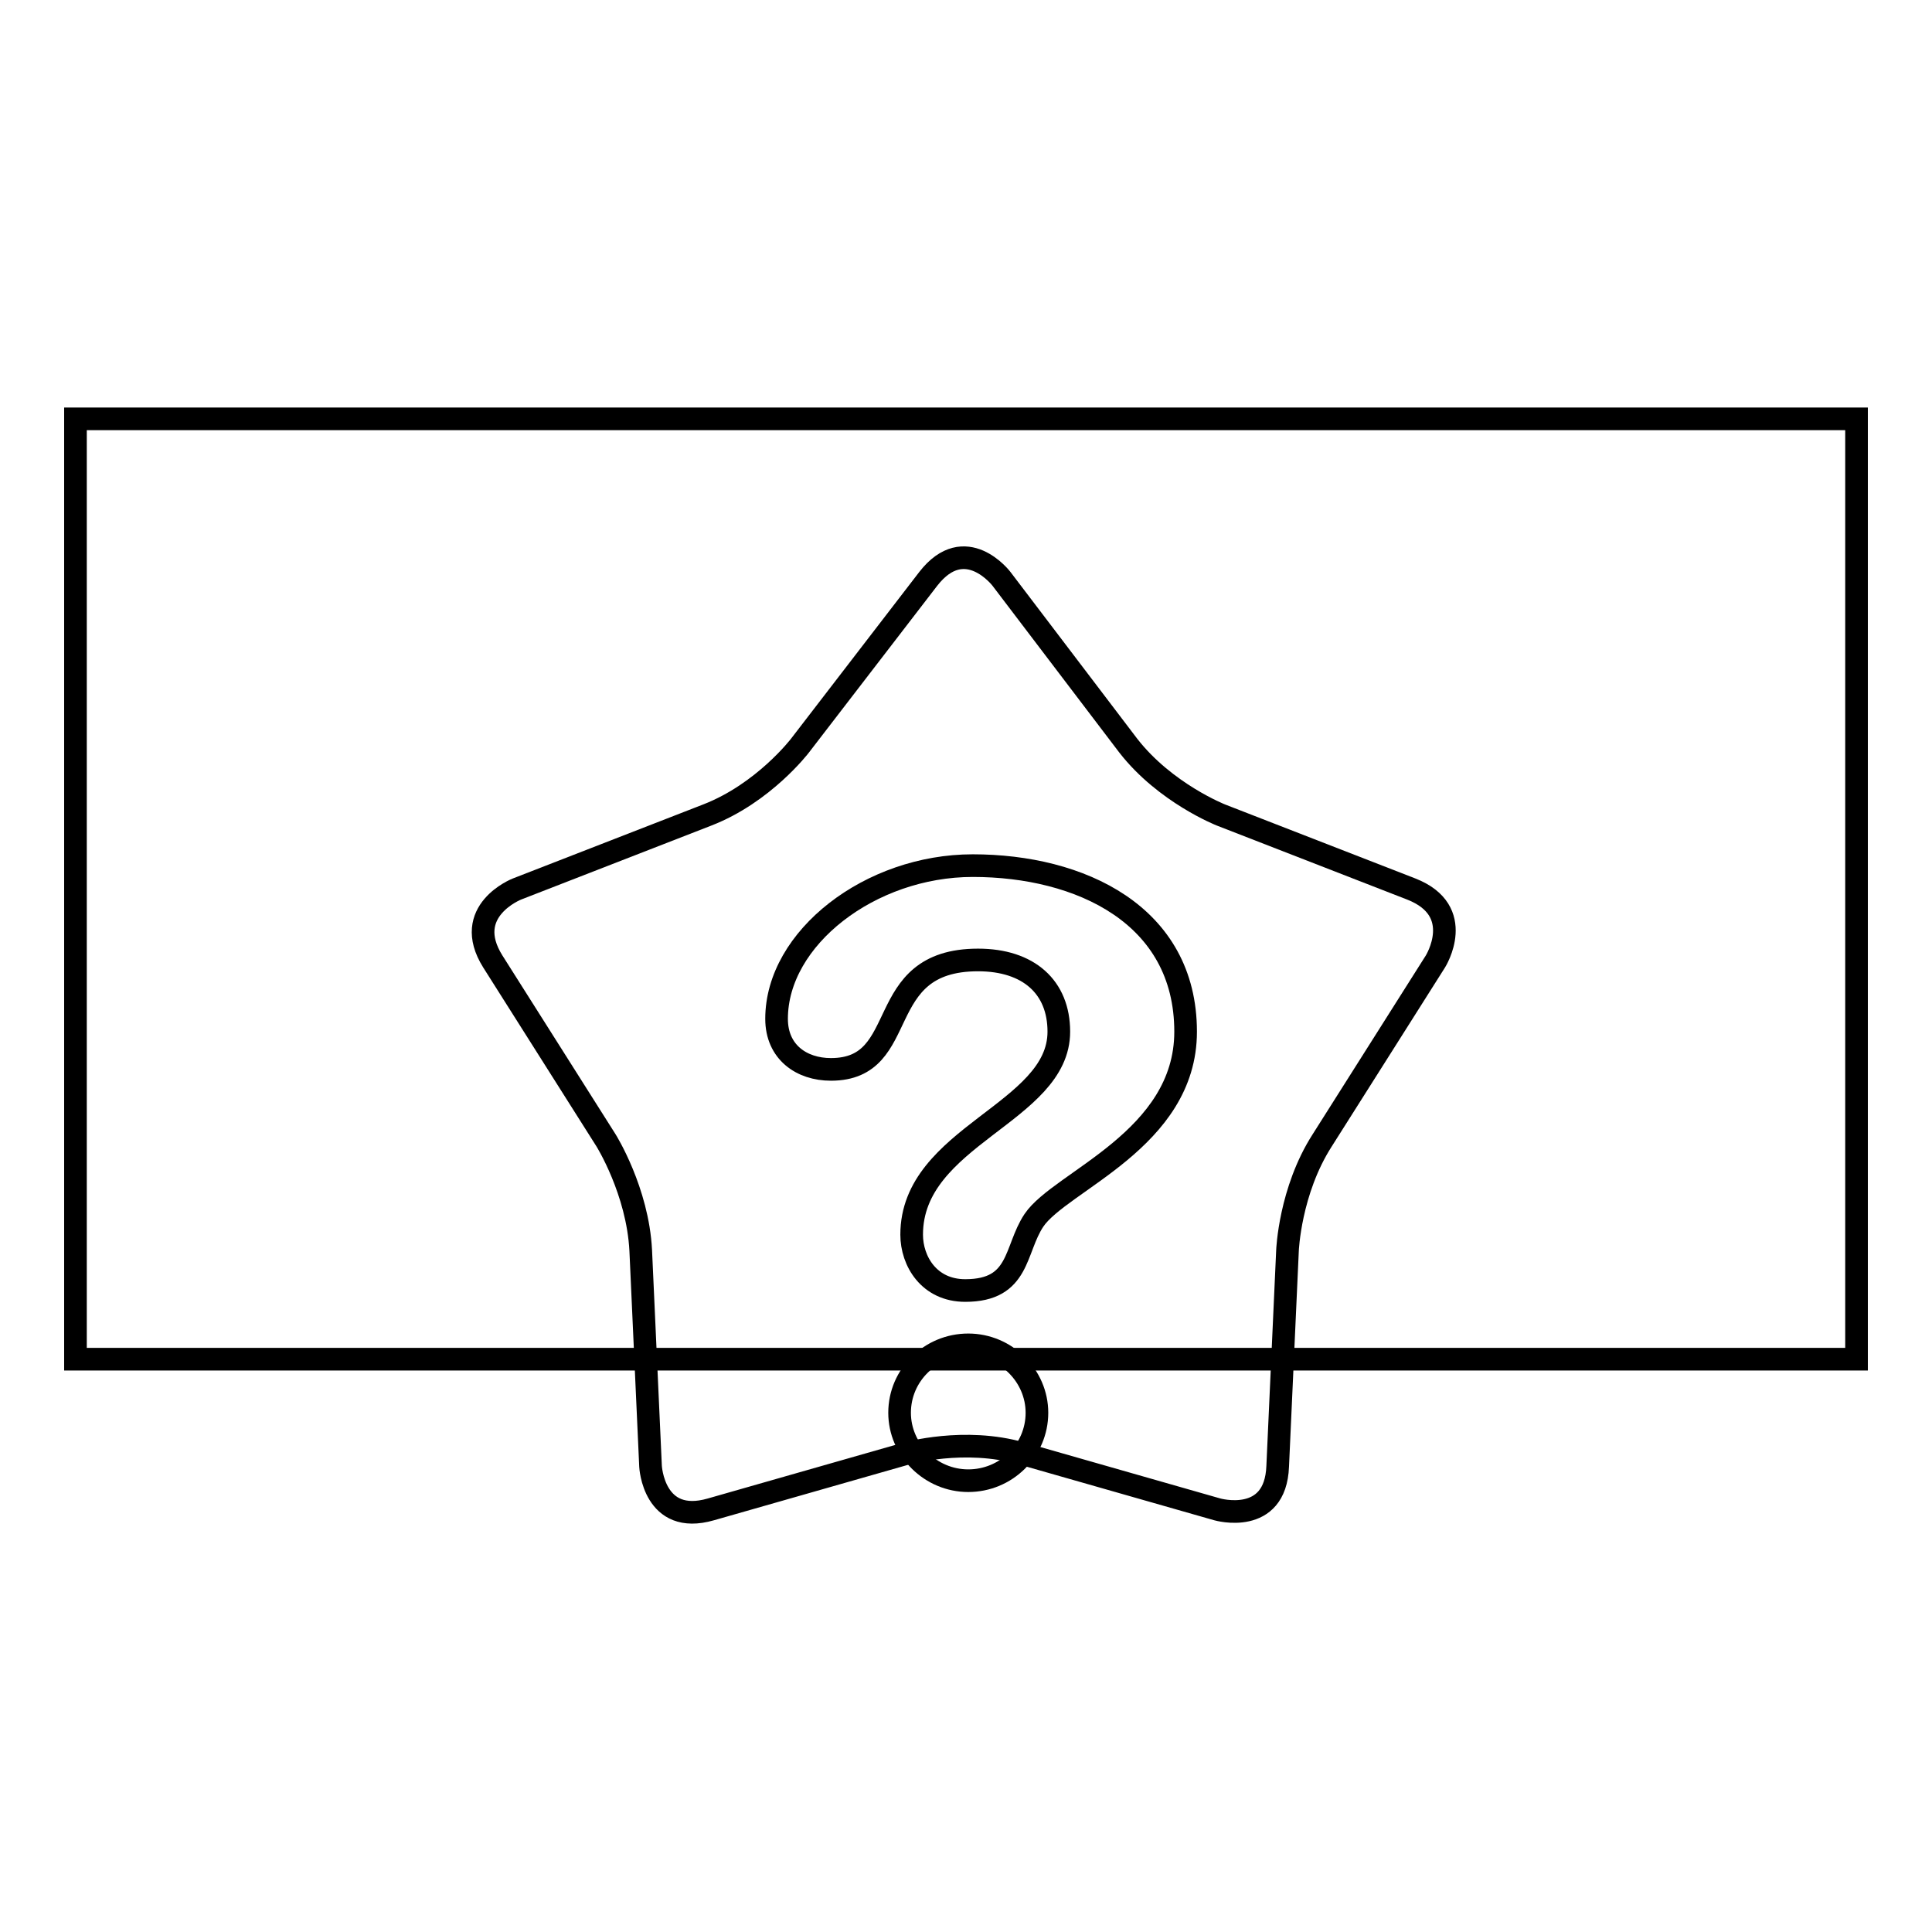 <?xml version="1.0" encoding="utf-8"?>
<!-- Svg Vector Icons : http://www.onlinewebfonts.com/icon -->
<!DOCTYPE svg PUBLIC "-//W3C//DTD SVG 1.1//EN" "http://www.w3.org/Graphics/SVG/1.1/DTD/svg11.dtd">
<svg version="1.1" xmlns="http://www.w3.org/2000/svg" xmlns:xlink="http://www.w3.org/1999/xlink" x="0px" y="0px" viewBox="0 0 256 256" enable-background="new 0 0 256 256" xml:space="preserve">
<g><g><path stroke-width="3" fill-opacity="0" stroke="#000000"  d="M10,55.5h236v124.6H10V55.5z"/><path stroke-width="3" fill-opacity="0" stroke="#000000"  d="M132.7,76.7c0,0-4.8-6.3-9.7,0l-17,22.1c0,0-4.8,6.3-12.3,9.2l-25.2,9.8c0,0-7.4,2.9-3.2,9.6l15,23.7c0,0,4.2,6.7,4.6,14.6l1.3,28.6c0,0,0.4,7.9,8,5.7l25.9-7.4c0,0,7.7-2.2,15.3,0l25.9,7.4c0,0,7.7,2.2,8-5.7l1.3-28.6c0,0,0.3-7.9,4.6-14.6l15-23.7c0,0,4.2-6.7-3.2-9.6l-25.2-9.8c0,0-7.4-2.9-12.3-9.2L132.7,76.7z"/><path stroke-width="3" fill-opacity="0" stroke="#000000"  d="M128.9,114.7c14.2,0,28.2,6.5,28.2,22c0,14.3-16.6,19.8-20.1,25c-2.6,3.9-1.8,9.3-9.1,9.3c-4.8,0-7.1-3.9-7.1-7.4c0-13.1,19.5-16.1,19.5-26.9c0-5.9-4-9.5-10.7-9.5c-14.2,0-8.7,14.5-19.5,14.5c-3.9,0-7.2-2.3-7.2-6.7C102.9,124.3,115.3,114.7,128.9,114.7"/><path stroke-width="3" fill-opacity="0" stroke="#000000"  d="M128.3,178.2c5,0,9.1,4.1,9.1,9c0,5-4.1,9-9.1,9c-5,0-9.1-4.1-9.1-9C119.2,182.2,123.3,178.2,128.3,178.2"/></g></g>
</svg>